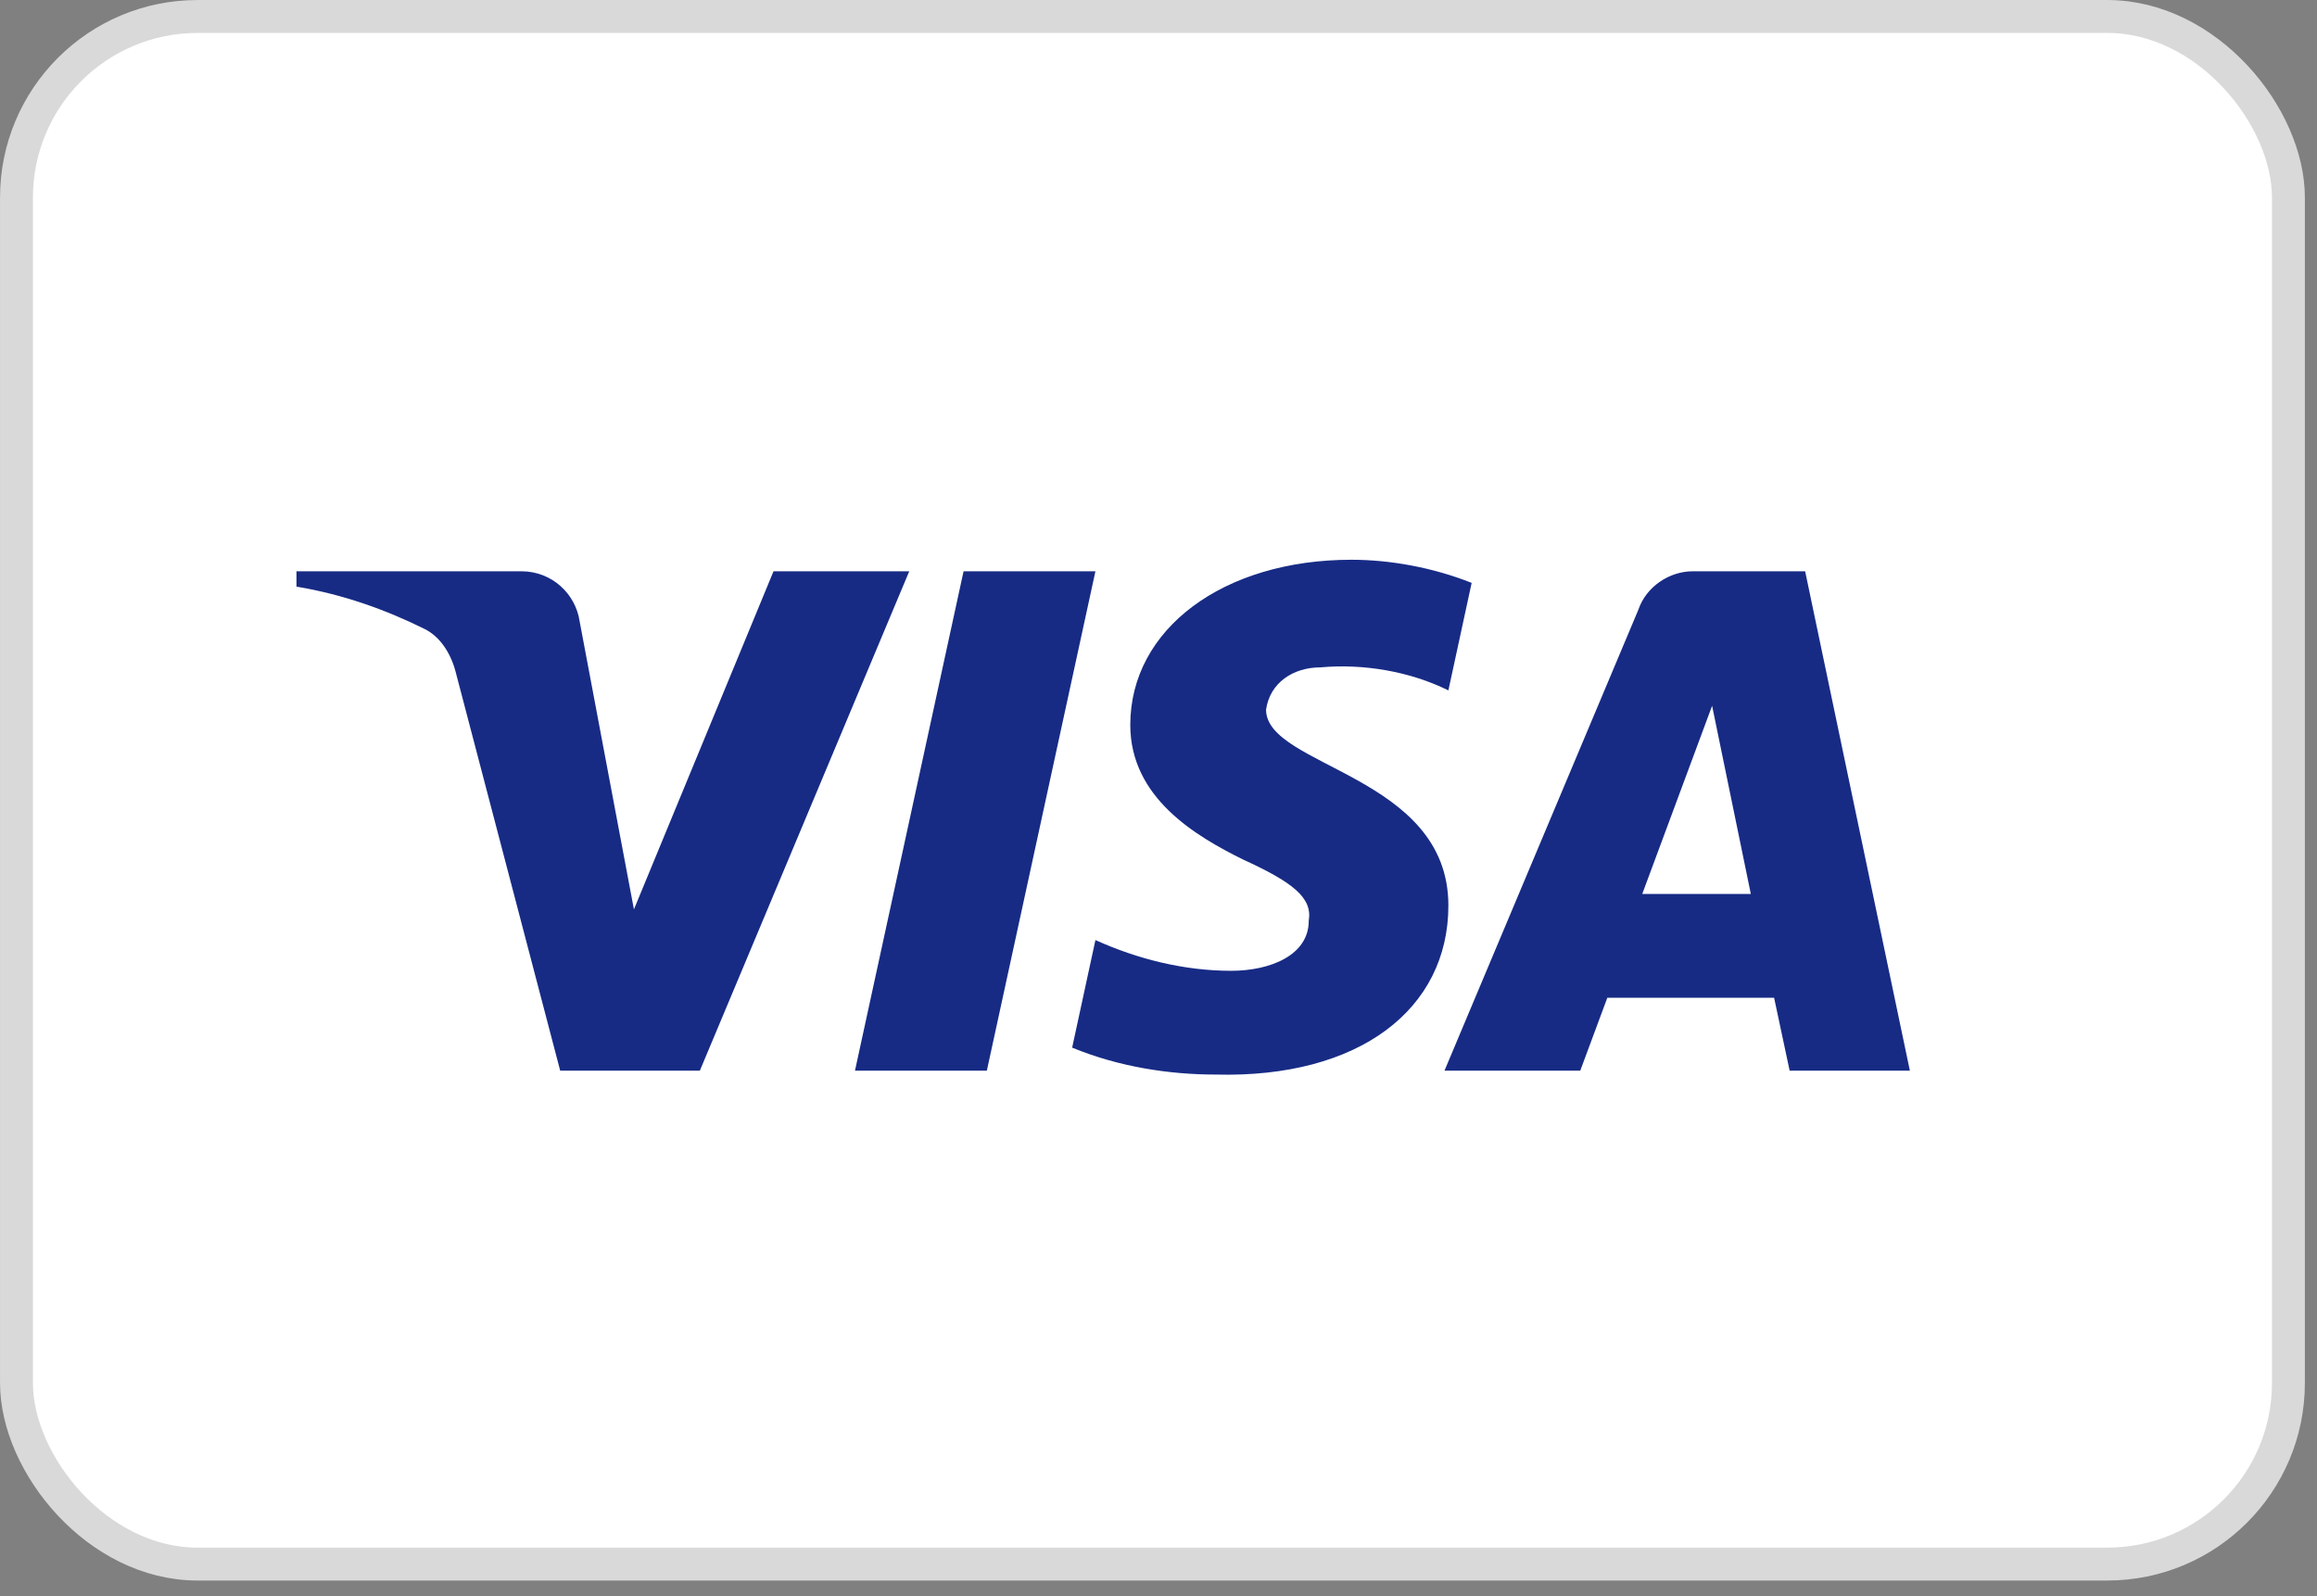 <svg width="45" height="31" viewBox="0 0 45 31" fill="none" xmlns="http://www.w3.org/2000/svg">
<rect x="0" y="0" width="45" height="31" fill="#808080" stroke="none"/>
<rect x="0.32" y="0.32" width="44.125" height="30.056" rx="3.517" fill="white" stroke="#D9D9D9" stroke-width="0.639"/>
<path fill-rule="evenodd" clip-rule="evenodd" d="M13.592 20.794H10.88L8.846 13.036C8.75 12.679 8.545 12.363 8.244 12.214C7.491 11.841 6.662 11.543 5.758 11.393V11.095H10.126C10.729 11.095 11.181 11.543 11.257 12.065L12.312 17.661L15.023 11.095H17.659L13.592 20.794ZM19.166 20.794H16.605L18.714 11.095H21.275L19.166 20.794ZM24.589 13.782C24.664 13.259 25.116 12.961 25.644 12.961C26.473 12.886 27.376 13.036 28.13 13.408L28.582 11.32C27.828 11.021 26.999 10.871 26.247 10.871C23.761 10.871 21.952 12.214 21.952 14.079C21.952 15.498 23.233 16.242 24.138 16.691C25.116 17.138 25.493 17.437 25.418 17.884C25.418 18.555 24.664 18.854 23.912 18.854C23.007 18.854 22.103 18.631 21.275 18.257L20.823 20.346C21.727 20.719 22.706 20.869 23.61 20.869C26.398 20.942 28.13 19.6 28.13 17.586C28.13 15.049 24.589 14.9 24.589 13.782ZM37.093 20.794L35.059 11.095H32.875C32.423 11.095 31.971 11.393 31.82 11.841L28.054 20.794H30.691L31.217 19.377H34.456L34.758 20.794H37.093ZM33.252 13.707L34.004 17.362H31.895L33.252 13.707Z" fill="#172B85"/>
</svg>
